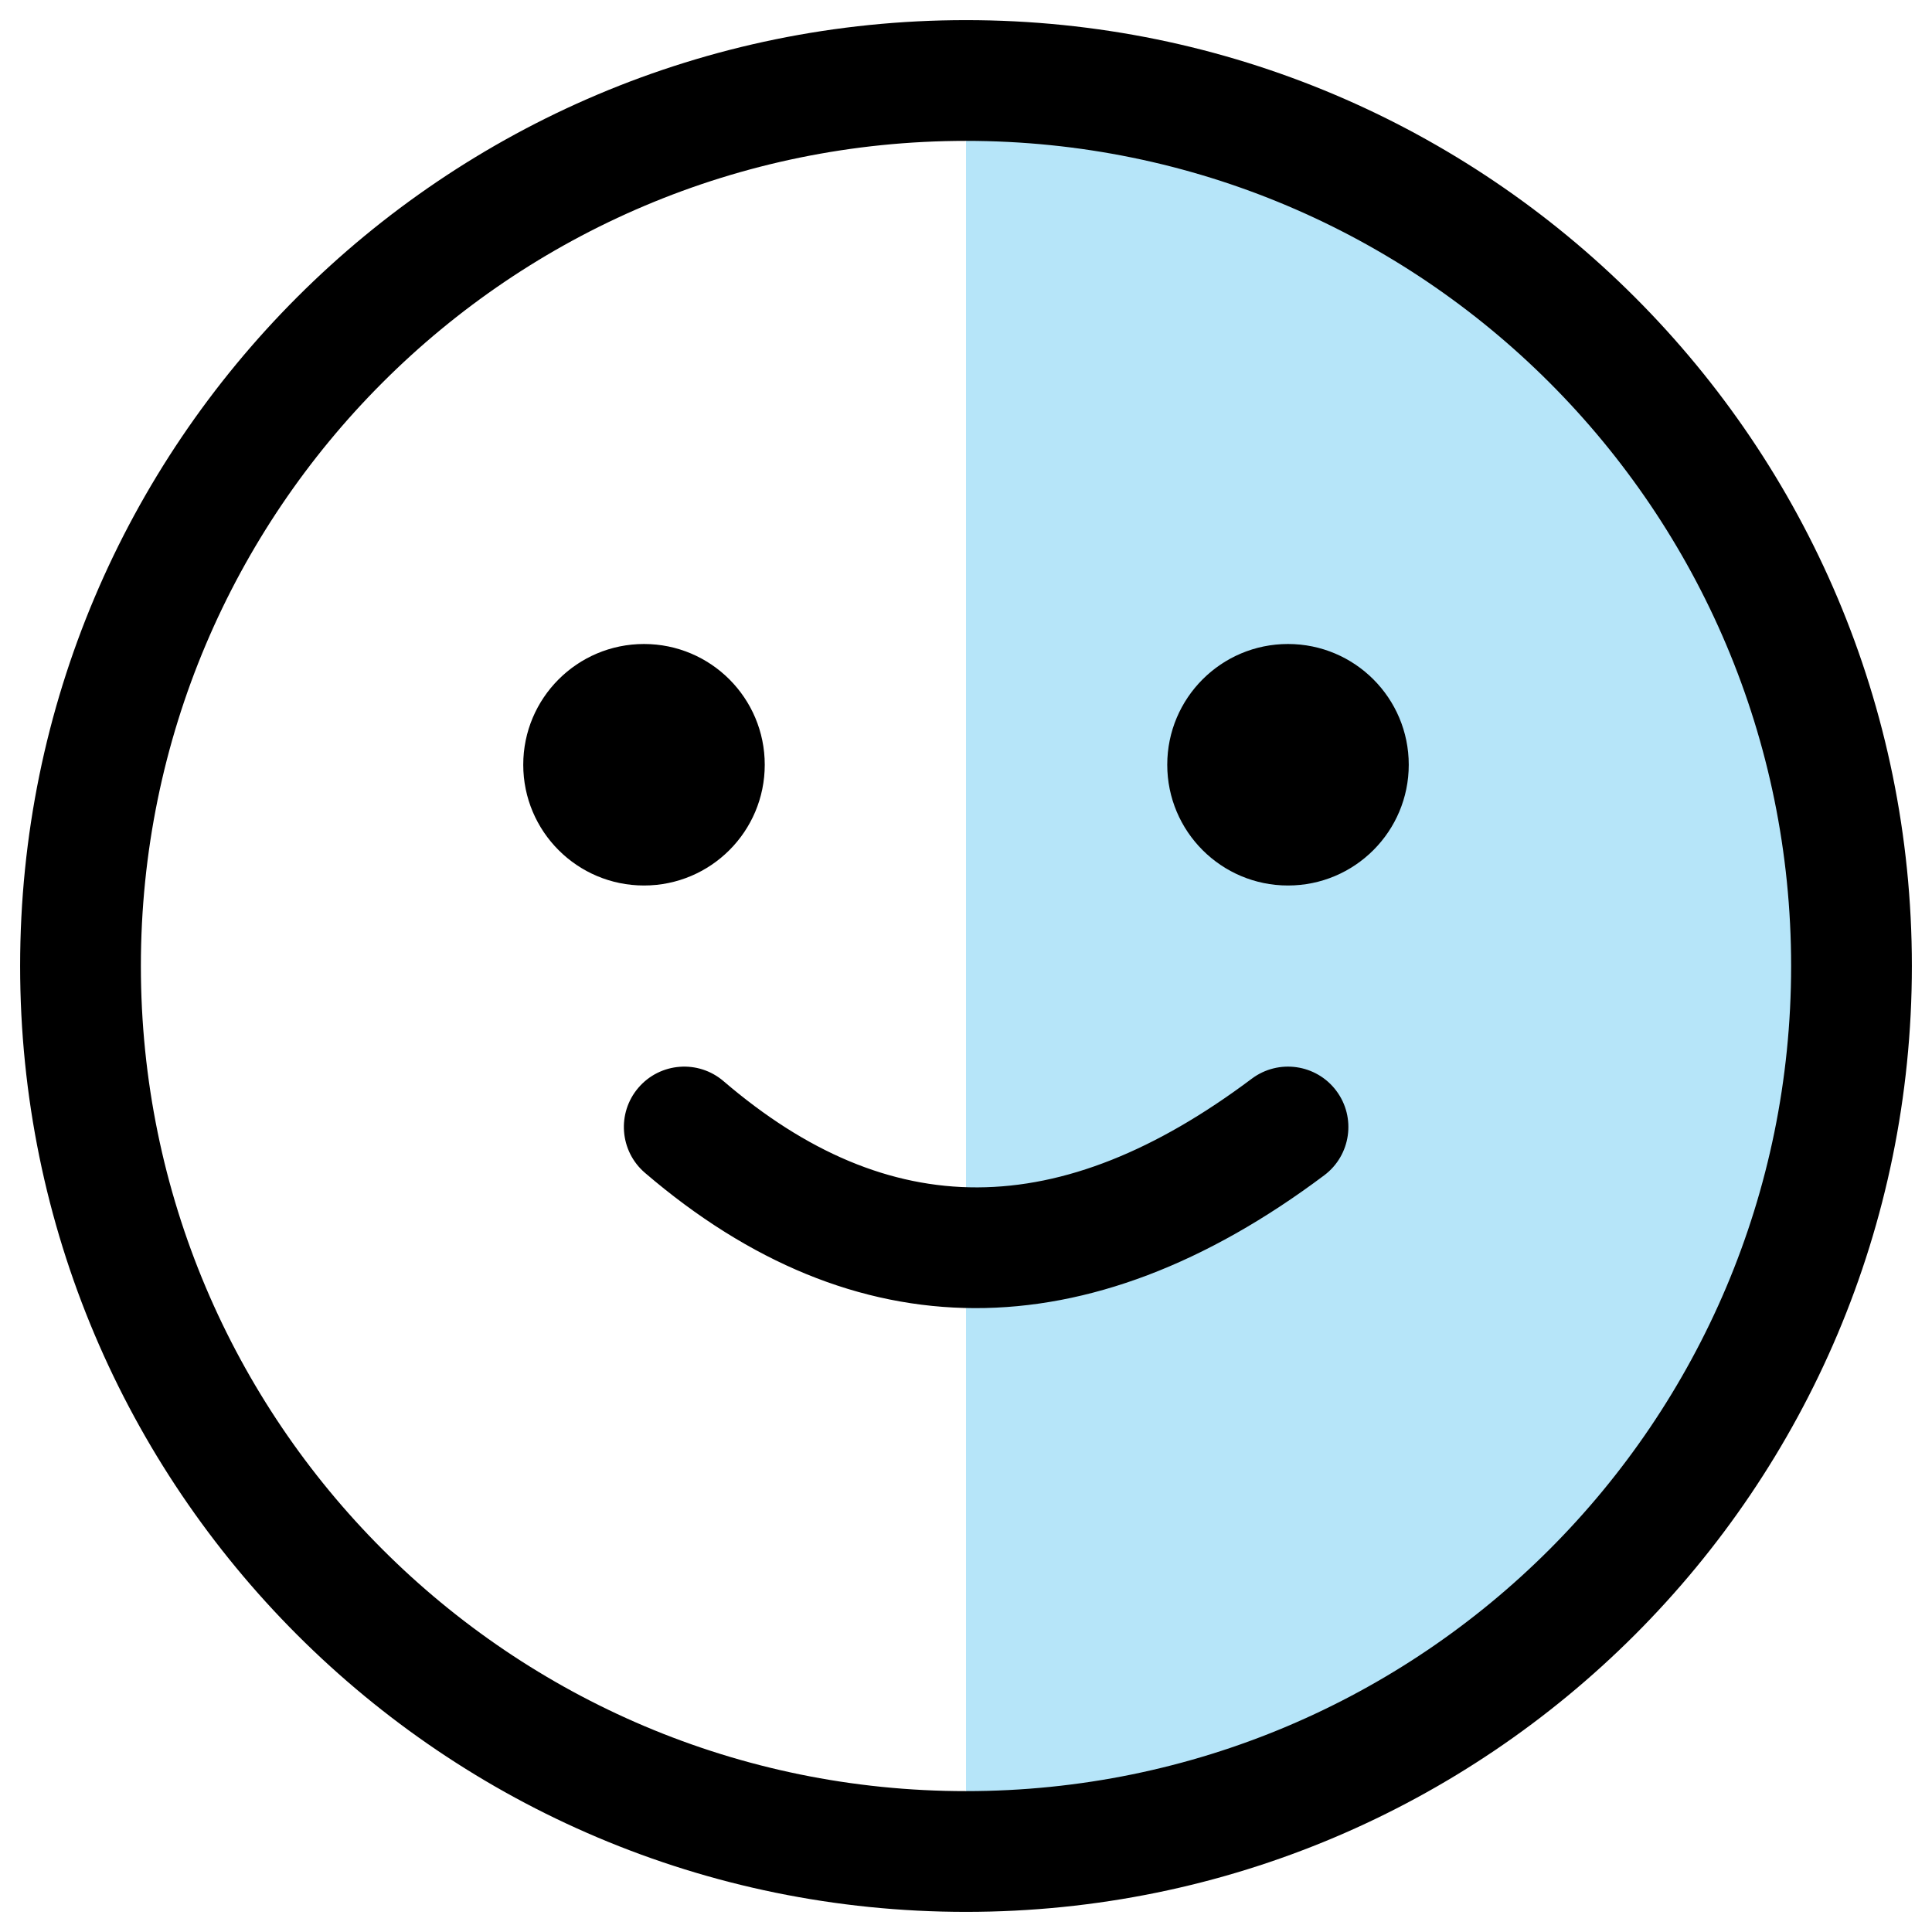 <svg width="48" height="48" viewBox="0 0 48 48" fill="none" xmlns="http://www.w3.org/2000/svg">
<path d="M24 46C24 46 46 41.875 46 24C46 6.125 24 2 24 2V46Z" fill="#B6E5F9"/>
<path fill-rule="evenodd" clip-rule="evenodd" d="M24 0.5C11.021 0.5 0.5 11.021 0.5 24C0.5 36.979 11.021 47.5 24 47.5C36.979 47.5 47.5 36.979 47.5 24C47.5 11.021 36.979 0.5 24 0.5ZM24 3.5C35.322 3.5 44.5 12.678 44.5 24C44.5 35.322 35.322 44.5 24 44.5C12.678 44.5 3.5 35.322 3.5 24C3.5 12.678 12.678 3.5 24 3.5ZM16 22C17.657 22 19 20.657 19 19C19 17.343 17.657 16 16 16C14.343 16 13 17.343 13 19C13 20.657 14.343 22 16 22ZM35 19C35 20.657 33.657 22 32 22C30.343 22 29 20.657 29 19C29 17.343 30.343 16 32 16C33.657 16 35 17.343 35 19ZM33.2 27.1C32.703 26.437 31.763 26.303 31.1 26.8C26.314 30.39 22.093 30.39 17.976 26.861C17.347 26.322 16.4 26.395 15.861 27.024C15.322 27.653 15.395 28.6 16.024 29.139C21.24 33.61 27.02 33.61 32.9 29.2C33.563 28.703 33.697 27.763 33.2 27.1Z" fill="black"/>
</svg>
